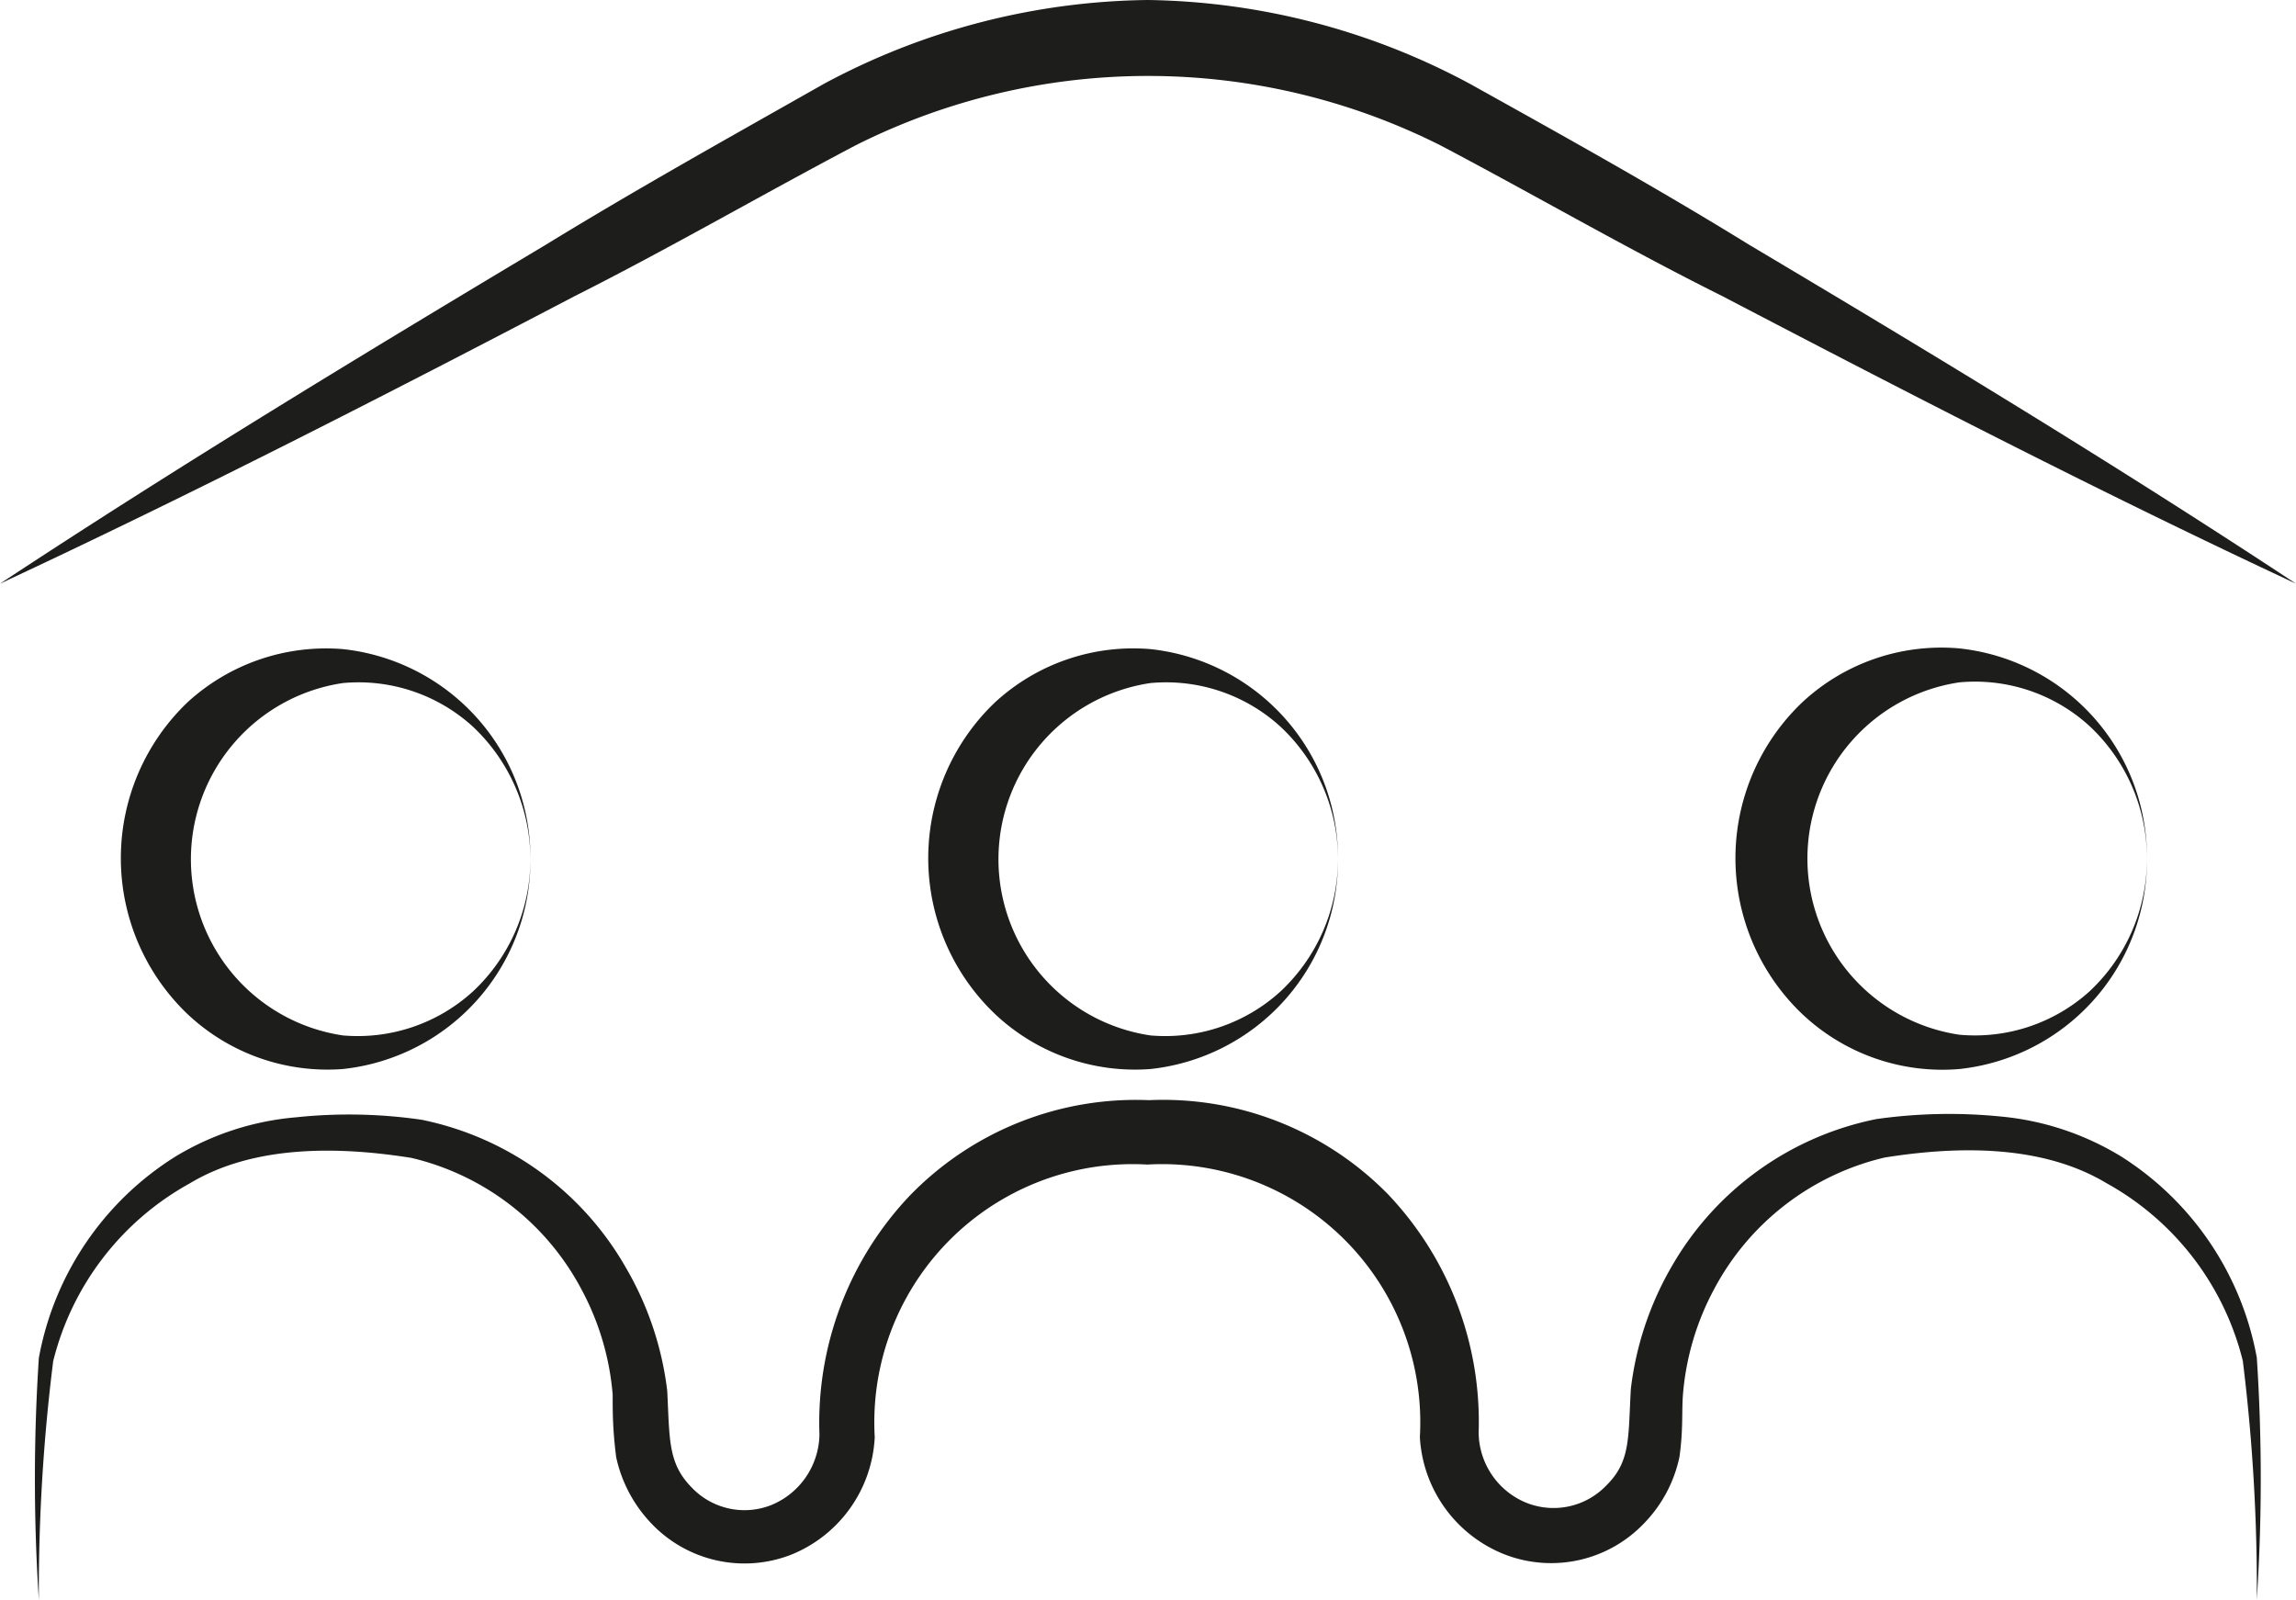 <svg xmlns="http://www.w3.org/2000/svg" viewBox="0 0 65.62 45.72"><path d="M24.46,4.15a18.6,18.6,0,0,1,16.7,0c2.66,1.4,5.33,2.95,8.06,4.31,5.42,2.83,10.85,5.63,16.4,8.22C60.51,13.31,55.28,10.14,50,7c-2.61-1.61-5.25-3.08-8-4.61A20,20,0,0,0,32.81,0a20,20,0,0,0-9.27,2.4c-2.7,1.53-5.34,3-7.95,4.6C10.34,10.14,5.11,13.31,0,16.68c5.55-2.59,11-5.38,16.41-8.21C19.13,7.1,21.8,5.55,24.46,4.15Z" style="fill:#1d1d1b"></path><path d="M5.37,20.06a6.16,6.16,0,0,0,0,8.93,5.83,5.83,0,0,0,4.43,1.56,6,6,0,0,0,5.36-6,5.18,5.18,0,0,1-1.64,3.78,4.89,4.89,0,0,1-3.72,1.26,5.09,5.09,0,0,1,0-10.07,4.85,4.85,0,0,1,3.72,1.25,5.22,5.22,0,0,1,1.64,3.78,6,6,0,0,0-5.36-6A5.86,5.86,0,0,0,5.37,20.06Z" style="fill:#1d1d1b"></path><path d="M28.45,20.06a6.15,6.15,0,0,0,0,8.93,5.83,5.83,0,0,0,4.43,1.56,6,6,0,0,0,5.36-6,5.18,5.18,0,0,1-1.64,3.78,4.89,4.89,0,0,1-3.72,1.26,5.09,5.09,0,0,1,0-10.07,4.85,4.85,0,0,1,3.72,1.25,5.18,5.18,0,0,1,1.64,3.78,6,6,0,0,0-5.36-6A5.83,5.83,0,0,0,28.45,20.06Z" style="fill:#1d1d1b"></path><path d="M51.52,20.06a6.15,6.15,0,0,0,0,8.93A5.83,5.83,0,0,0,56,30.55a6,6,0,0,0,5.36-6,5.18,5.18,0,0,1-1.64,3.78A4.89,4.89,0,0,1,56,29.57,5.09,5.09,0,0,1,56,19.5a4.85,4.85,0,0,1,3.72,1.25,5.18,5.18,0,0,1,1.64,3.78,6,6,0,0,0-5.36-6A5.83,5.83,0,0,0,51.52,20.06Z" style="fill:#1d1d1b"></path><path d="M60.64,33.06a8,8,0,0,0-3.43-1.15,14.84,14.84,0,0,0-3.58.07,8.72,8.72,0,0,0-5.84,4.19,9.12,9.12,0,0,0-1.18,3.52c-.08,1.4,0,2.07-.7,2.76a2.09,2.09,0,0,1-2.3.49,2.19,2.19,0,0,1-1.35-2,9.44,9.44,0,0,0-2.59-6.81,9,9,0,0,0-6.83-2.69A9,9,0,0,0,26,34.17,9.43,9.43,0,0,0,23.42,41a2.22,2.22,0,0,1-1.35,2,2.08,2.08,0,0,1-2.3-.49c-.68-.69-.63-1.36-.7-2.76a9.12,9.12,0,0,0-1.18-3.52A8.72,8.72,0,0,0,12.05,32a14.43,14.43,0,0,0-3.59-.07A7.94,7.94,0,0,0,5,33.06a8.61,8.61,0,0,0-3.89,5.75,53.08,53.08,0,0,0,0,6.91,52.82,52.82,0,0,1,.41-6.82,8,8,0,0,1,3.9-5.08c1.84-1.11,4.27-1.06,6.34-.73a7.43,7.43,0,0,1,4.86,3.76,7.67,7.67,0,0,1,.89,3c0,.51,0,1,.1,1.79a3.94,3.94,0,0,0,1,1.89,3.67,3.67,0,0,0,4,.9,3.82,3.82,0,0,0,2.39-3.36,7.38,7.38,0,0,1,7.79-7.79,7.38,7.38,0,0,1,7.79,7.79A3.83,3.83,0,0,0,43,44.42a3.67,3.67,0,0,0,4-.9,3.86,3.86,0,0,0,1-1.89c.11-.79.06-1.28.1-1.79a7.67,7.67,0,0,1,.89-3,7.45,7.45,0,0,1,4.87-3.76c2.07-.33,4.49-.38,6.34.73a8,8,0,0,1,3.9,5.08,52.83,52.83,0,0,1,.4,6.82,53.07,53.07,0,0,0,0-6.91A8.63,8.63,0,0,0,60.64,33.06Z" style="fill:#1d1d1b"></path></svg>